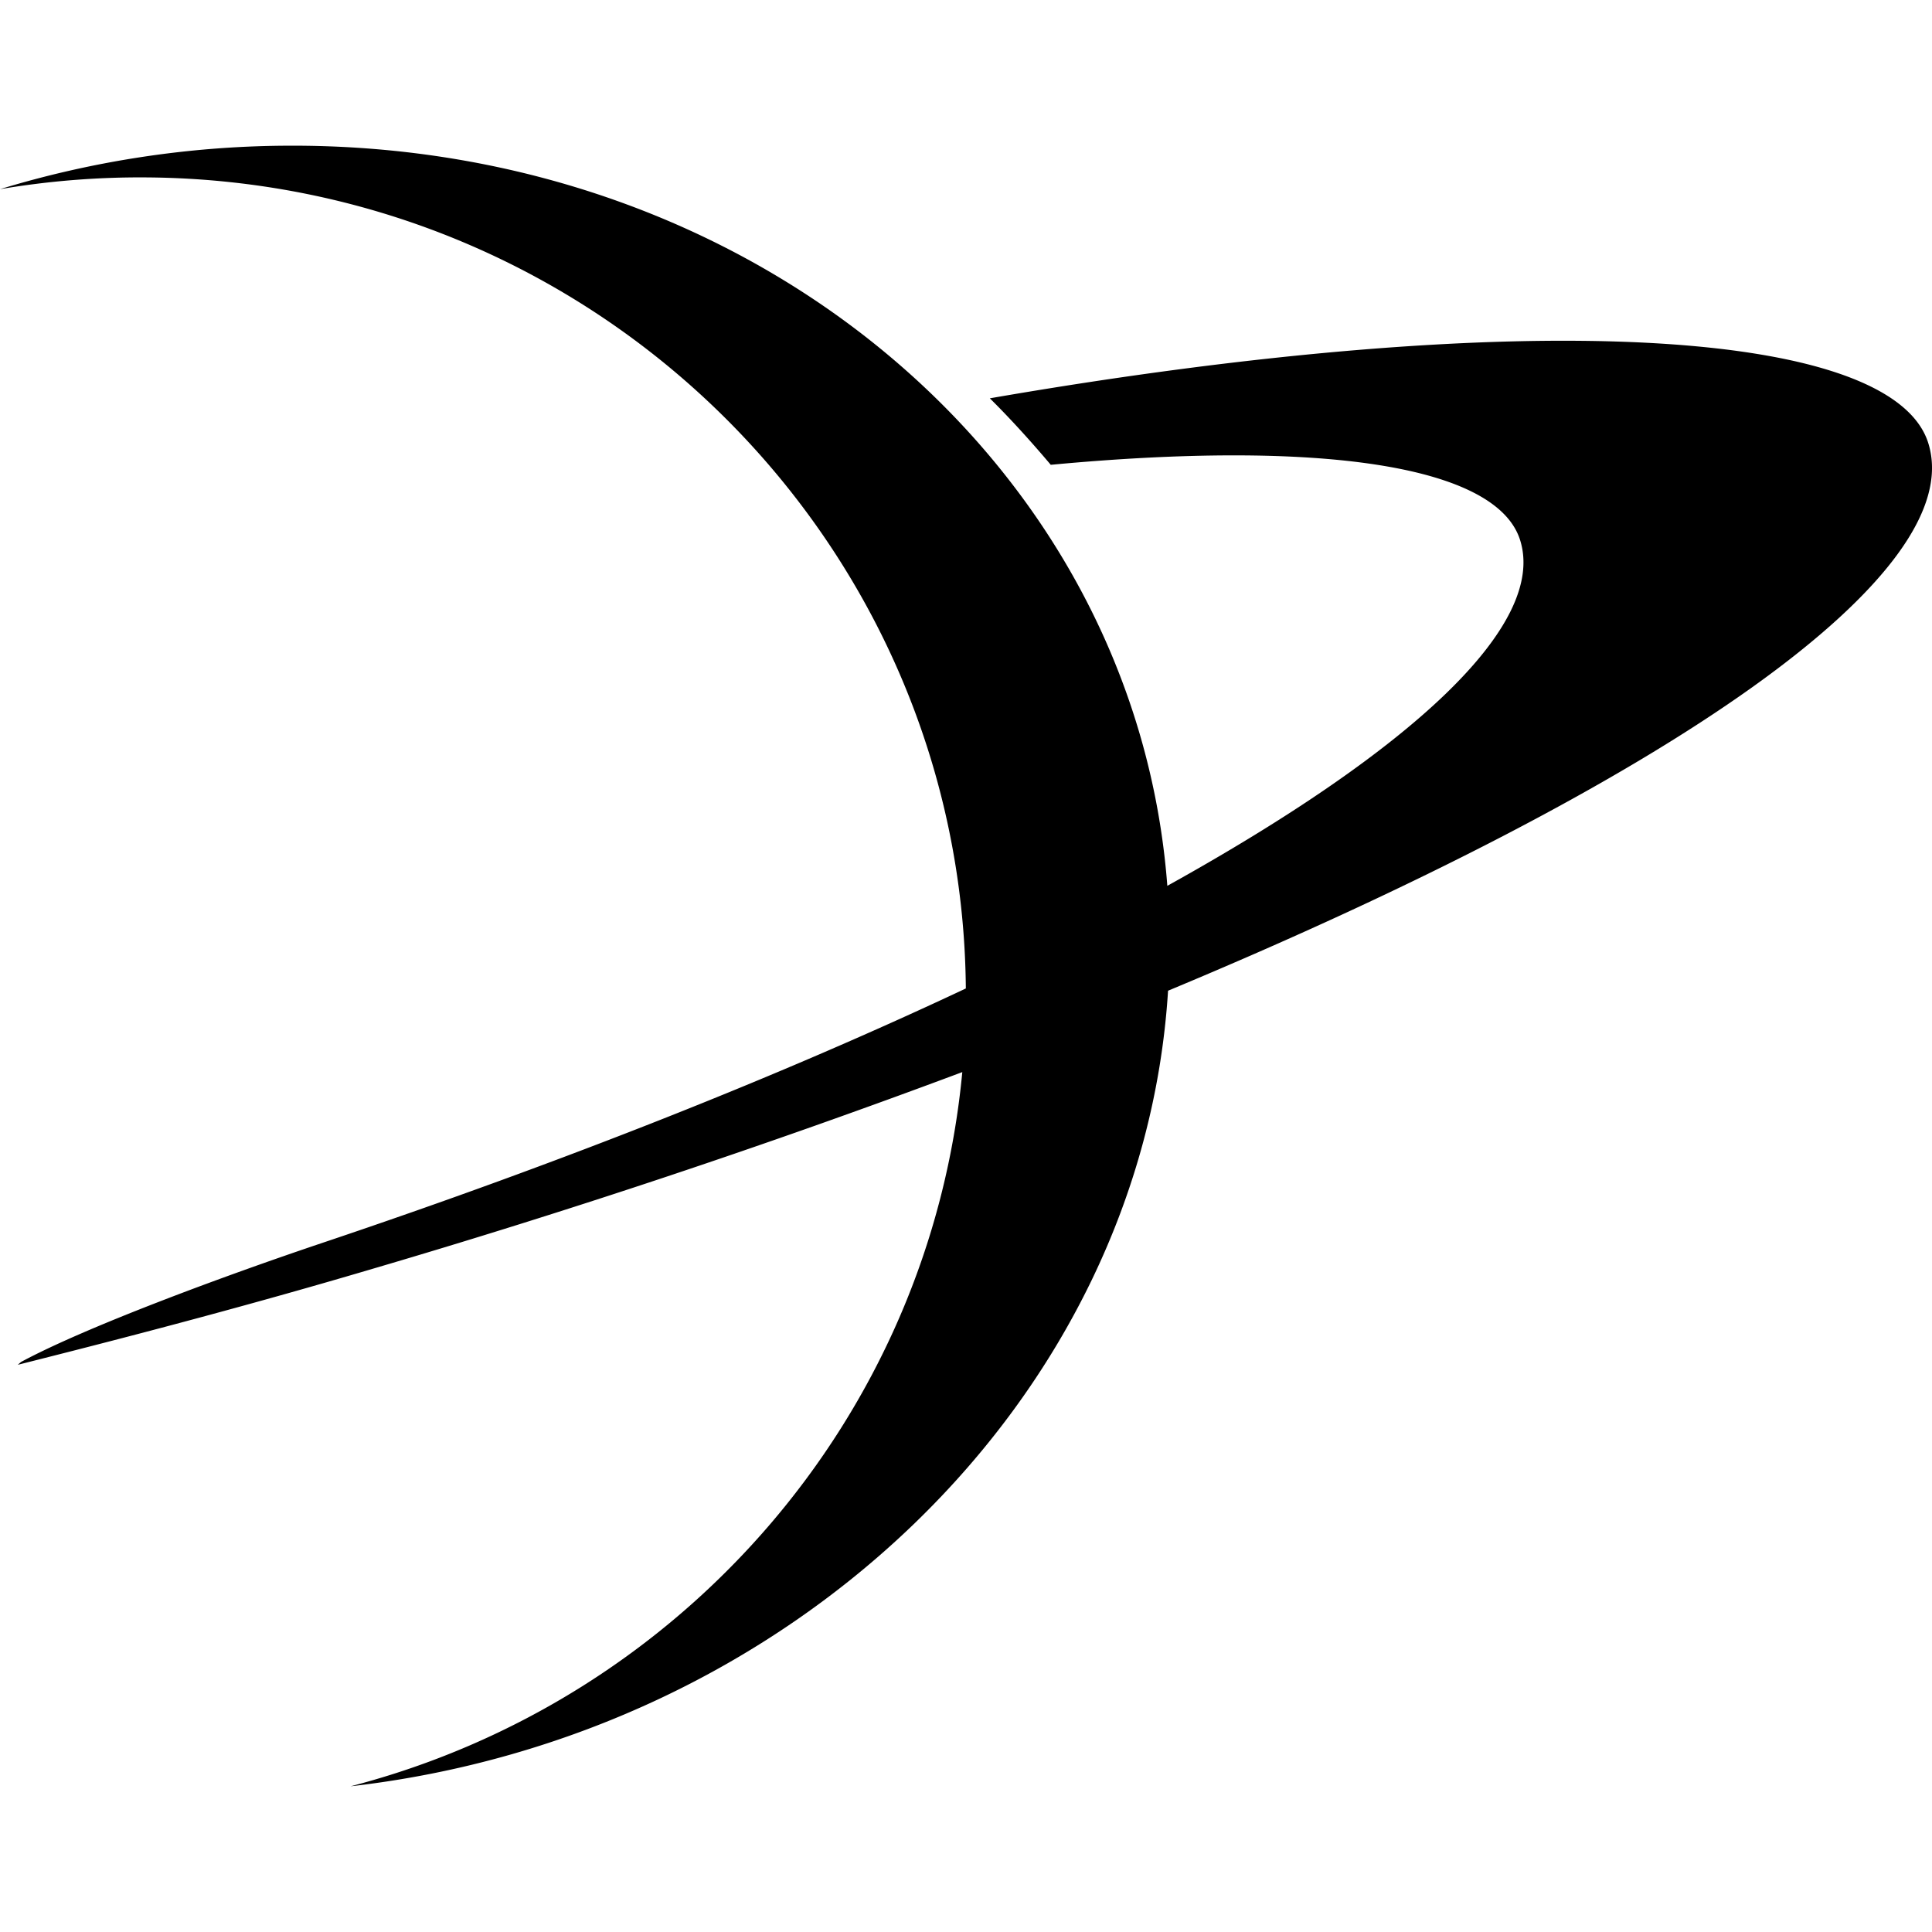 <svg role="img" viewBox="0 0 24 24" xmlns="http://www.w3.org/2000/svg"><title>The Planetary Society</title><path d="M3.545 1.81A12.428 12.428 0 0 0 0 2.35a10.409 10.409 0 0 1 1.838-.146c5.602.048 10.114 4.543 10.16 10.075-2.263 1.066-4.976 2.147-7.986 3.158-1.258.423-2.956 1.053-3.751 1.482a2.073 2.073 0 0 1-.04.035l.257-.065c1.338-.338 2.714-.703 4.112-1.116a106.969 106.969 0 0 0 7.364-2.455c-.404 4.299-3.506 7.81-7.599 8.872 5.472-.627 9.837-4.8 10.155-9.883 6.236-2.597 9.957-5.18 9.443-6.805-.454-1.435-5.038-1.7-11.657-.554.229.226.492.512.757.826 3.3-.31 5.532-.007 5.83.934.335 1.06-1.348 2.612-4.382 4.296-.395-5.198-5.1-9.236-10.956-9.194z"/></svg>